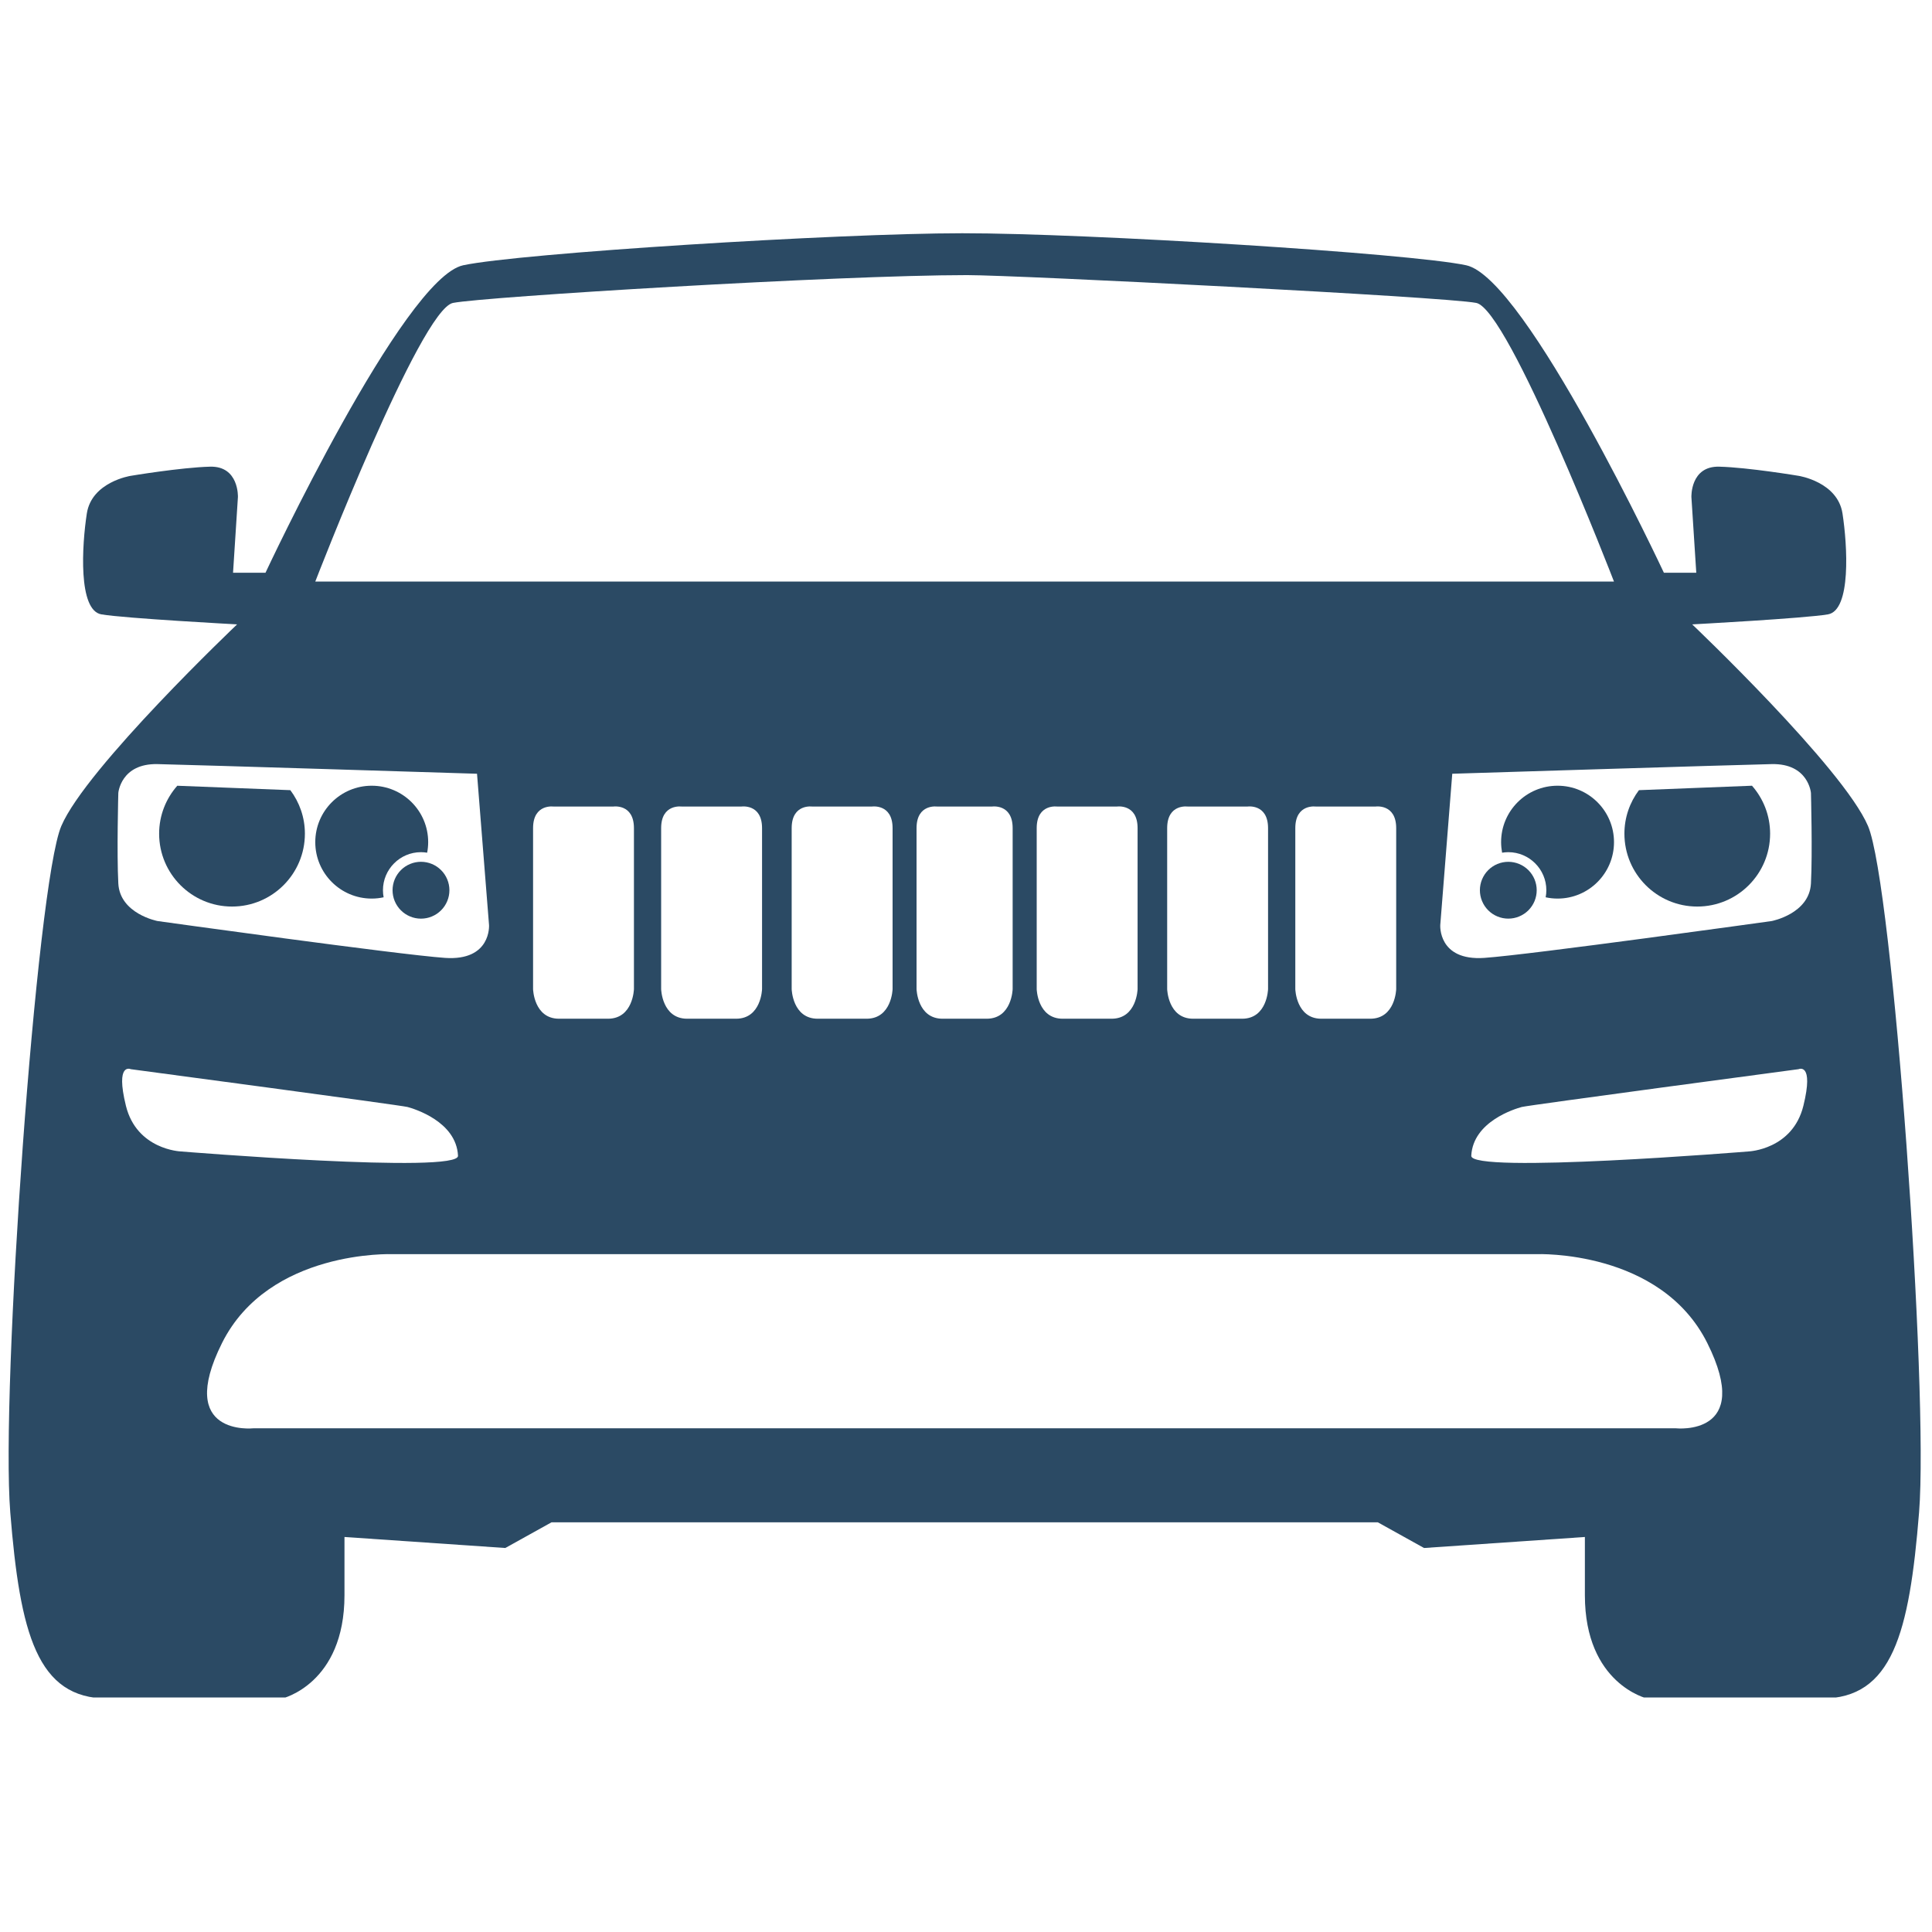 <svg xmlns="http://www.w3.org/2000/svg" xmlns:xlink="http://www.w3.org/1999/xlink" width="500" zoomAndPan="magnify" viewBox="0 0 375 375" height="500" preserveAspectRatio="xMidYMid meet" version="1.0"><defs><clipPath id="b82bd0209d"><path d="M 1 45.234 L 373 45.234 L 373 329.484 L 1 329.484 Z M 1 45.234 " clip-rule="nonzero"/></clipPath></defs><path fill="#2b4a64" d="M 87.23 172.789 C 87.23 173.152 87.195 173.512 87.125 173.867 C 87.055 174.223 86.949 174.566 86.809 174.902 C 86.672 175.238 86.5 175.555 86.301 175.855 C 86.098 176.156 85.871 176.438 85.613 176.691 C 85.355 176.949 85.078 177.176 84.777 177.379 C 84.477 177.578 84.16 177.75 83.824 177.887 C 83.488 178.027 83.145 178.133 82.789 178.203 C 82.434 178.273 82.074 178.309 81.711 178.309 C 81.352 178.309 80.992 178.273 80.637 178.203 C 80.281 178.133 79.934 178.027 79.602 177.887 C 79.266 177.75 78.949 177.578 78.648 177.379 C 78.344 177.176 78.066 176.949 77.812 176.691 C 77.555 176.438 77.324 176.156 77.125 175.855 C 76.922 175.555 76.754 175.238 76.613 174.902 C 76.477 174.566 76.371 174.223 76.301 173.867 C 76.23 173.512 76.195 173.152 76.195 172.789 C 76.195 172.43 76.23 172.07 76.301 171.715 C 76.371 171.359 76.477 171.016 76.613 170.68 C 76.754 170.344 76.922 170.027 77.125 169.727 C 77.324 169.426 77.555 169.145 77.812 168.891 C 78.066 168.633 78.344 168.406 78.648 168.203 C 78.949 168.004 79.266 167.832 79.602 167.695 C 79.934 167.555 80.281 167.449 80.637 167.379 C 80.992 167.309 81.352 167.273 81.711 167.273 C 82.074 167.273 82.434 167.309 82.789 167.379 C 83.145 167.449 83.488 167.555 83.824 167.695 C 84.16 167.832 84.477 168.004 84.777 168.203 C 85.078 168.406 85.355 168.633 85.613 168.891 C 85.871 169.145 86.098 169.426 86.301 169.727 C 86.5 170.027 86.672 170.344 86.809 170.68 C 86.949 171.016 87.055 171.359 87.125 171.715 C 87.195 172.07 87.23 172.43 87.23 172.789 Z M 87.23 172.789 " fill-opacity="1" fill-rule="nonzero"/><path fill="#2b4a64" d="M 298.273 172.789 C 298.273 173.152 298.238 173.512 298.168 173.867 C 298.098 174.223 297.992 174.566 297.855 174.902 C 297.715 175.234 297.547 175.555 297.344 175.855 C 297.145 176.156 296.914 176.434 296.66 176.691 C 296.402 176.945 296.125 177.176 295.824 177.375 C 295.523 177.578 295.203 177.746 294.871 177.883 C 294.535 178.023 294.191 178.129 293.836 178.199 C 293.48 178.27 293.121 178.305 292.762 178.305 C 292.398 178.305 292.039 178.27 291.684 178.199 C 291.328 178.129 290.984 178.023 290.648 177.883 C 290.316 177.746 289.996 177.578 289.695 177.375 C 289.395 177.176 289.117 176.945 288.863 176.691 C 288.605 176.434 288.379 176.156 288.176 175.855 C 287.977 175.555 287.805 175.234 287.668 174.902 C 287.527 174.566 287.422 174.223 287.352 173.867 C 287.281 173.512 287.246 173.152 287.246 172.789 C 287.246 172.43 287.281 172.07 287.352 171.715 C 287.422 171.359 287.527 171.016 287.668 170.68 C 287.805 170.348 287.977 170.027 288.176 169.727 C 288.379 169.426 288.605 169.148 288.863 168.891 C 289.117 168.637 289.395 168.406 289.695 168.207 C 289.996 168.004 290.316 167.836 290.648 167.699 C 290.984 167.559 291.328 167.453 291.684 167.383 C 292.039 167.312 292.398 167.277 292.762 167.277 C 293.121 167.277 293.48 167.312 293.836 167.383 C 294.191 167.453 294.535 167.559 294.871 167.699 C 295.203 167.836 295.523 168.004 295.824 168.207 C 296.125 168.406 296.402 168.637 296.66 168.891 C 296.914 169.148 297.145 169.426 297.344 169.727 C 297.547 170.027 297.715 170.348 297.855 170.68 C 297.992 171.016 298.098 171.359 298.168 171.715 C 298.238 172.07 298.273 172.43 298.273 172.789 Z M 298.273 172.789 " fill-opacity="1" fill-rule="nonzero"/><path fill="#2b4a64" d="M 72.148 174.414 C 72.945 174.414 73.715 174.328 74.461 174.164 C 74.375 173.719 74.332 173.258 74.332 172.789 C 74.332 168.723 77.641 165.406 81.711 165.406 C 82.121 165.406 82.52 165.449 82.91 165.508 C 83.035 164.848 83.109 164.16 83.109 163.461 C 83.109 157.406 78.203 152.508 72.152 152.508 C 66.105 152.508 61.195 157.406 61.195 163.461 C 61.195 169.512 66.105 174.414 72.148 174.414 Z M 72.148 174.414 " fill-opacity="1" fill-rule="nonzero"/><path fill="#2b4a64" d="M 45.035 175.961 C 52.844 175.961 59.18 169.625 59.18 161.812 C 59.18 158.648 58.121 155.727 56.355 153.371 L 34.41 152.512 C 32.223 154.996 30.887 158.25 30.887 161.816 C 30.887 169.625 37.227 175.961 45.035 175.961 Z M 45.035 175.961 " fill-opacity="1" fill-rule="nonzero"/><path fill="#2b4a64" d="M 318.117 153.371 C 316.352 155.727 315.297 158.648 315.297 161.812 C 315.297 169.625 321.625 175.961 329.438 175.961 C 337.25 175.961 343.578 169.625 343.578 161.812 C 343.578 158.246 342.242 154.992 340.062 152.508 Z M 318.117 153.371 " fill-opacity="1" fill-rule="nonzero"/><path fill="#2b4a64" d="M 302.324 152.508 C 296.262 152.508 291.363 157.406 291.363 163.461 C 291.363 164.156 291.438 164.848 291.555 165.508 C 291.953 165.449 292.352 165.406 292.762 165.406 C 296.824 165.406 300.145 168.723 300.145 172.789 C 300.145 173.258 300.098 173.719 300.012 174.164 C 300.762 174.328 301.527 174.414 302.328 174.414 C 308.375 174.414 313.277 169.508 313.277 163.461 C 313.277 157.41 308.371 152.508 302.324 152.508 Z M 302.324 152.508 " fill-opacity="1" fill-rule="nonzero"/><g clip-path="url(#b82bd0209d)"><path fill="#2b4a64" d="M 362.578 160.324 C 357.746 149.02 328.453 121.191 328.453 121.191 C 328.453 121.191 350.234 120.027 354.797 119.25 C 359.355 118.469 358.574 105.805 357.629 99.672 C 356.684 93.531 349.133 92.363 349.133 92.363 C 349.133 92.363 339.387 90.73 333.723 90.582 C 328.062 90.418 328.301 96.484 328.301 96.484 L 329.246 111.172 L 322.961 111.172 C 322.961 111.172 296.223 53.977 284.586 51.488 C 273.668 49.156 211.277 45.266 186.773 45.273 C 162.508 45.277 100.824 49.152 89.906 51.488 C 78.266 53.977 51.531 111.172 51.531 111.172 L 45.234 111.172 L 46.18 96.484 C 46.18 96.484 46.418 90.418 40.758 90.582 C 35.094 90.73 25.348 92.363 25.348 92.363 C 25.348 92.363 17.801 93.531 16.852 99.672 C 15.906 105.805 15.125 118.469 19.684 119.25 C 24.242 120.027 46.023 121.191 46.023 121.191 C 46.023 121.191 16.73 149.02 11.902 160.324 C 7.066 171.629 0.109 270.016 1.992 293.539 C 3.883 317.09 7.219 329.68 20.883 329.68 C 34.547 329.68 54.758 329.68 54.758 329.68 C 54.758 329.68 66.863 326.883 66.863 309.629 C 66.863 304.473 66.863 300.863 66.863 298.328 L 98.078 300.465 L 107.043 295.484 L 267.445 295.484 L 276.406 300.465 L 307.625 298.328 C 307.625 300.863 307.625 304.473 307.625 309.629 C 307.625 326.887 319.723 329.68 319.723 329.68 C 319.723 329.68 339.938 329.68 353.605 329.68 C 367.27 329.68 370.602 317.09 372.492 293.539 C 374.371 270.02 367.41 171.629 362.578 160.324 Z M 87.926 58.797 C 93.898 57.609 162.727 53.398 187.703 53.398 C 197.41 53.398 280.57 57.609 286.543 58.797 C 292.883 60.062 313.273 112.883 313.273 112.883 L 61.195 112.883 C 61.195 112.883 81.586 60.062 87.926 58.797 Z M 271 160.75 C 271 165.566 271 191.992 271 191.992 C 271 191.992 270.852 197.734 265.953 197.734 C 263.004 197.734 259.43 197.734 256.473 197.734 C 251.574 197.734 251.418 191.992 251.418 191.992 C 251.418 191.992 251.418 165.566 251.418 160.75 C 251.418 155.938 255.457 156.555 255.457 156.555 L 266.953 156.555 C 266.957 156.551 271 155.934 271 160.75 Z M 246.129 160.75 C 246.129 165.566 246.129 191.992 246.129 191.992 C 246.129 191.992 245.977 197.734 241.082 197.734 C 238.133 197.734 234.559 197.734 231.602 197.734 C 226.703 197.734 226.547 191.992 226.547 191.992 C 226.547 191.992 226.547 165.566 226.547 160.75 C 226.547 155.938 230.59 156.555 230.59 156.555 L 242.086 156.555 C 242.094 156.551 246.129 155.934 246.129 160.75 Z M 220.805 160.75 C 220.805 165.566 220.805 191.992 220.805 191.992 C 220.805 191.992 220.652 197.734 215.75 197.734 C 212.797 197.734 209.227 197.734 206.277 197.734 C 201.379 197.734 201.223 191.992 201.223 191.992 C 201.223 191.992 201.223 165.566 201.223 160.75 C 201.223 155.938 205.262 156.555 205.262 156.555 L 216.762 156.555 C 216.766 156.551 220.805 155.934 220.805 160.75 Z M 196.555 160.75 C 196.555 165.566 196.555 191.992 196.555 191.992 C 196.555 191.992 196.406 197.734 191.508 197.734 C 189.414 197.734 185.055 197.734 182.957 197.734 C 178.062 197.734 177.902 191.992 177.902 191.992 C 177.902 191.992 177.902 165.566 177.902 160.75 C 177.902 155.938 181.945 156.555 181.945 156.555 L 192.516 156.555 C 192.516 156.551 196.555 155.934 196.555 160.75 Z M 173.25 160.75 C 173.25 165.566 173.25 191.992 173.25 191.992 C 173.25 191.992 173.094 197.734 168.195 197.734 C 165.246 197.734 161.668 197.734 158.719 197.734 C 153.816 197.734 153.664 191.992 153.664 191.992 C 153.664 191.992 153.664 165.566 153.664 160.75 C 153.664 155.938 157.703 156.555 157.703 156.555 L 169.203 156.555 C 169.207 156.551 173.25 155.934 173.25 160.75 Z M 147.914 160.75 C 147.914 165.566 147.914 191.992 147.914 191.992 C 147.914 191.992 147.762 197.734 142.863 197.734 C 139.914 197.734 136.34 197.734 133.383 197.734 C 128.484 197.734 128.328 191.992 128.328 191.992 C 128.328 191.992 128.328 165.566 128.328 160.75 C 128.328 155.938 132.371 156.555 132.371 156.555 L 143.871 156.555 C 143.875 156.551 147.914 155.934 147.914 160.75 Z M 123.047 160.75 C 123.047 165.566 123.047 191.992 123.047 191.992 C 123.047 191.992 122.895 197.734 117.996 197.734 C 115.047 197.734 111.469 197.734 108.516 197.734 C 103.621 197.734 103.469 191.992 103.469 191.992 C 103.469 191.992 103.469 165.566 103.469 160.75 C 103.469 155.938 107.508 156.555 107.508 156.555 L 119.012 156.555 C 119.012 156.551 123.047 155.934 123.047 160.75 Z M 22.965 153.914 C 22.965 153.914 23.434 148.16 30.578 148.312 C 37.73 148.469 92.59 150.184 92.59 150.184 L 94.922 179.555 C 94.922 179.555 95.387 186.547 86.375 185.926 C 77.363 185.305 30.578 178.773 30.578 178.773 C 30.578 178.773 23.277 177.379 22.965 171.477 C 22.652 165.562 22.965 153.914 22.965 153.914 Z M 24.441 214.637 C 22.348 206.129 25.379 207.527 25.379 207.527 C 25.379 207.527 77.832 214.52 79.105 214.867 C 80.391 215.219 88.555 217.668 88.898 224.309 C 89.371 227.926 35.055 223.492 35.055 223.492 C 35.055 223.492 26.539 223.145 24.441 214.637 Z M 325.316 277.234 L 49.152 277.234 C 49.152 277.234 34 278.867 43.094 260.68 C 52.188 242.496 76.195 243.43 76.195 243.43 L 298.281 243.43 C 298.281 243.43 322.293 242.492 331.383 260.68 C 340.469 278.863 325.316 277.234 325.316 277.234 Z M 350.035 214.637 C 347.934 223.145 339.422 223.492 339.422 223.492 C 339.422 223.492 285.109 227.926 285.574 224.309 C 285.926 217.668 294.078 215.219 295.363 214.867 C 296.652 214.52 349.098 207.527 349.098 207.527 C 349.098 207.527 352.129 206.125 350.035 214.637 Z M 351.504 171.477 C 351.195 177.379 343.887 178.773 343.887 178.773 C 343.887 178.773 297.109 185.305 288.102 185.926 C 279.09 186.543 279.555 179.555 279.555 179.555 L 281.883 150.184 C 281.883 150.184 336.742 148.469 343.887 148.312 C 351.039 148.16 351.504 153.914 351.504 153.914 C 351.504 153.914 351.816 165.562 351.504 171.477 Z M 351.504 171.477 " fill-opacity="1" fill-rule="nonzero"/></g></svg>
